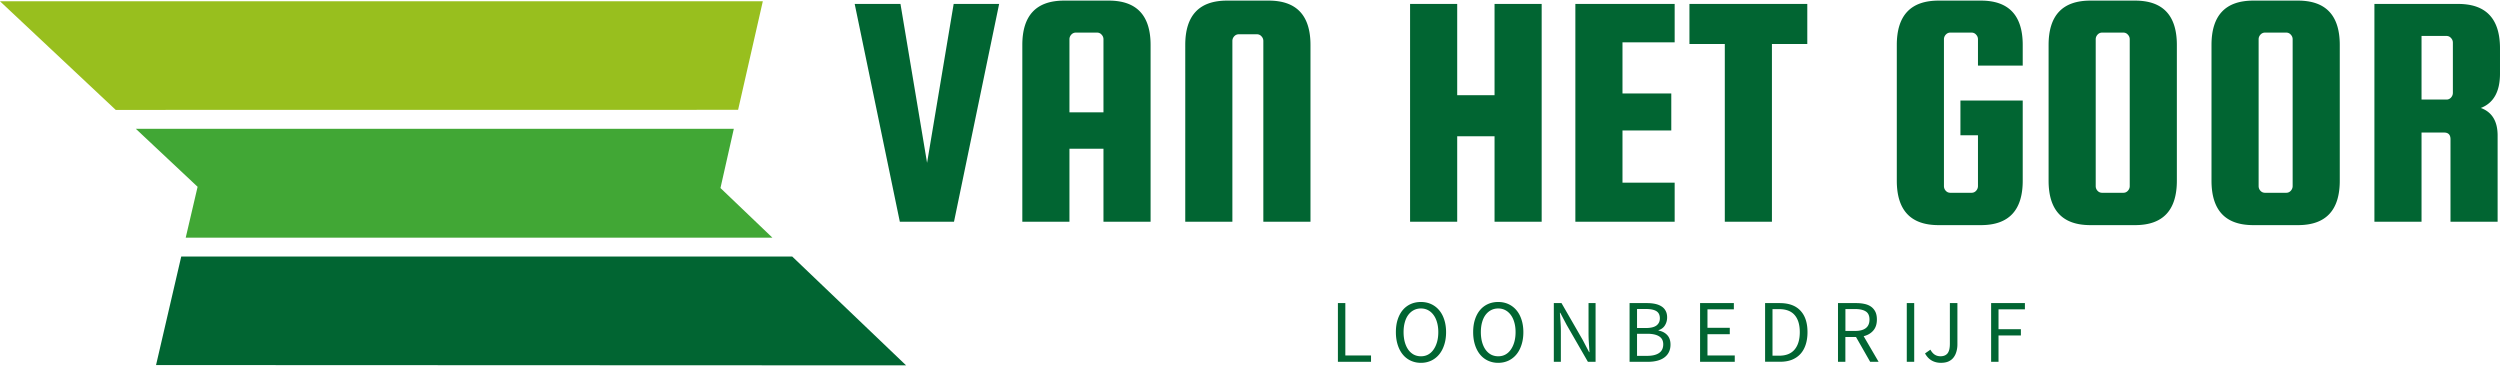 <svg xmlns="http://www.w3.org/2000/svg" id="Laag_2" data-name="Laag 2" width="970" height="142" viewBox="0 0 969.24 141.41"><defs><style>.cls-3{fill:#016532}</style></defs><g id="Laag_1-2" data-name="Laag 1"><path d="M518.7 140.02v-22.75h2.88v20.29h9.96v2.46h-12.83ZM550.89 140.43c-1.43 0-2.74-.28-3.94-.83a8.59 8.59 0 0 1-3.08-2.38c-.85-1.03-1.51-2.28-1.98-3.75-.47-1.47-.71-3.11-.71-4.94s.23-3.47.71-4.92c.47-1.44 1.13-2.67 1.98-3.67a8.598 8.598 0 0 1 3.08-2.31c1.19-.53 2.51-.79 3.94-.79s2.74.27 3.94.81a8.77 8.77 0 0 1 3.08 2.33c.86 1 1.53 2.22 2 3.67.48 1.45.73 3.07.73 4.88s-.24 3.47-.73 4.94c-.47 1.47-1.14 2.72-2 3.75a8.91 8.91 0 0 1-3.08 2.38c-1.2.55-2.51.83-3.94.83Zm0-2.54c1.01 0 1.93-.21 2.75-.65.82-.44 1.52-1.07 2.1-1.9.59-.82 1.05-1.8 1.38-2.94.33-1.15.5-2.44.5-3.88s-.17-2.69-.5-3.81c-.32-1.14-.78-2.09-1.38-2.88-.58-.79-1.29-1.4-2.1-1.83-.82-.43-1.74-.65-2.75-.65s-1.94.22-2.77.65c-.82.43-1.53 1.04-2.13 1.83-.58.78-1.04 1.74-1.35 2.88-.32 1.13-.48 2.4-.48 3.81s.16 2.72.48 3.88c.32 1.14.77 2.12 1.35 2.94.59.82 1.3 1.45 2.13 1.9.83.43 1.76.65 2.77.65ZM580.85 140.43c-1.43 0-2.74-.28-3.94-.83a8.59 8.59 0 0 1-3.08-2.38c-.85-1.03-1.51-2.28-1.98-3.75-.47-1.47-.71-3.11-.71-4.94s.23-3.47.71-4.92c.47-1.44 1.13-2.67 1.98-3.67a8.598 8.598 0 0 1 3.08-2.31c1.19-.53 2.51-.79 3.94-.79s2.74.27 3.94.81a8.77 8.77 0 0 1 3.08 2.33c.86 1 1.53 2.22 2 3.67.48 1.45.73 3.07.73 4.88s-.24 3.47-.73 4.94c-.47 1.47-1.14 2.72-2 3.75a8.91 8.91 0 0 1-3.08 2.38c-1.2.55-2.51.83-3.94.83Zm0-2.54c1.01 0 1.93-.21 2.75-.65.82-.44 1.52-1.07 2.1-1.9.59-.82 1.05-1.8 1.38-2.94.33-1.15.5-2.44.5-3.88s-.17-2.69-.5-3.81c-.32-1.14-.78-2.09-1.38-2.88-.58-.79-1.29-1.4-2.1-1.83-.82-.43-1.74-.65-2.75-.65s-1.94.22-2.77.65c-.82.43-1.53 1.04-2.13 1.83-.58.78-1.04 1.74-1.35 2.88-.32 1.13-.48 2.4-.48 3.81s.16 2.72.48 3.88c.32 1.14.77 2.12 1.35 2.94.59.82 1.3 1.45 2.13 1.9.83.43 1.76.65 2.77.65ZM602.41 140.02v-22.75h2.98l8.23 14.29 2.46 4.71h.15c-.07-1.15-.15-2.34-.23-3.58-.08-1.23-.13-2.46-.13-3.67v-11.75h2.73v22.75h-2.98l-8.25-14.33-2.46-4.67h-.15c.09 1.16.18 2.33.25 3.52.08 1.18.13 2.38.13 3.58v11.9h-2.73ZM631.78 140.02v-22.75h6.77c1.15 0 2.21.1 3.17.31s1.78.54 2.46.98c.68.43 1.21 1 1.58 1.71.39.71.58 1.56.58 2.54 0 1.14-.29 2.17-.85 3.08-.56.91-1.39 1.53-2.48 1.88v.15c1.39.25 2.51.83 3.35 1.73.86.91 1.29 2.14 1.29 3.71 0 1.11-.21 2.08-.63 2.92s-1.01 1.53-1.77 2.08c-.75.56-1.66.97-2.73 1.25s-2.24.42-3.5.42h-7.25Zm2.88-13.09h3.38c1.93 0 3.32-.33 4.19-1 .86-.67 1.29-1.58 1.29-2.75 0-1.3-.45-2.23-1.35-2.79-.89-.55-2.22-.83-4-.83h-3.5v7.38Zm0 10.79h3.96c1.96 0 3.48-.36 4.56-1.08 1.09-.73 1.65-1.86 1.65-3.4 0-1.4-.54-2.43-1.6-3.08-1.06-.67-2.59-1-4.6-1h-3.96v8.56ZM659.11 140.02v-22.75h13.1v2.42h-10.23v7.15h8.65v2.48h-8.65v8.25h10.58v2.46H659.1ZM684.32 140.02v-22.75h5.69c3.51 0 6.18.97 8 2.92 1.83 1.93 2.75 4.72 2.75 8.35 0 1.81-.24 3.43-.71 4.85-.46 1.42-1.14 2.62-2.04 3.6-.89.97-1.99 1.72-3.31 2.25-1.32.52-2.83.77-4.54.77h-5.83Zm2.87-2.36h2.6c2.65 0 4.65-.8 5.98-2.4 1.33-1.59 2-3.84 2-6.73s-.67-5.09-2-6.63c-1.33-1.53-3.33-2.29-5.98-2.29h-2.6v18.04ZM712.58 140.02v-22.75h7.1c1.15 0 2.22.11 3.21.33.98.21 1.83.57 2.54 1.08.71.52 1.26 1.18 1.65 1.98.39.81.58 1.8.58 2.98 0 1.78-.47 3.2-1.4 4.27-.92 1.07-2.16 1.8-3.73 2.19l5.79 9.92h-3.27l-5.48-9.6h-4.13v9.6h-2.88Zm2.88-11.96h3.81c1.78 0 3.14-.36 4.08-1.08.96-.73 1.44-1.84 1.44-3.33s-.48-2.55-1.44-3.15c-.95-.61-2.31-.92-4.08-.92h-3.81v8.48ZM739.25 140.02v-22.75h2.88v22.75h-2.88ZM752.6 140.43c-2.85 0-4.94-1.21-6.27-3.65l2.08-1.46c.5.91 1.07 1.56 1.71 1.96.65.41 1.39.6 2.21.6 1.22 0 2.13-.38 2.73-1.13.59-.75.9-1.99.9-3.73v-15.77h2.92v16.06c0 .97-.13 1.89-.38 2.75-.24.86-.6 1.62-1.1 2.27-.49.66-1.14 1.17-1.94 1.54-.79.36-1.74.54-2.85.54ZM771.95 140.02v-22.75h13.1v2.42h-10.23v7.71h8.67v2.42h-8.67v10.21h-2.88ZM369.73 1.29h17.63l-17.5 84.44h-21l-17.5-84.44h17.75l10.31 61.6 10.31-61.6ZM429.89 0c10.79 0 16.19 5.74 16.19 17.21v68.52h-18.27V57.42h-13.19v28.31h-18.27V17.21c0-11.47 5.4-17.21 16.19-17.21h17.35Zm-15.27 43.31h13.19V15c0-.69-.24-1.3-.73-1.81a2.25 2.25 0 0 0-1.75-.79h-8.23c-.7 0-1.29.27-1.77.79-.47.52-.71 1.12-.71 1.81v28.31ZM508.06 85.73h-18.27V15.65c0-.69-.24-1.3-.73-1.81a2.25 2.25 0 0 0-1.75-.79h-7.04c-.7 0-1.29.27-1.77.79-.47.52-.71 1.12-.71 1.81v70.08h-18.27V17.21c0-11.47 5.4-17.21 16.19-17.21h16.17c10.79 0 16.19 5.74 16.19 17.21v68.52ZM564.95 52.58v33.15h-18.27V1.29h18.27v35.38h14.48V1.29h18.27v84.44h-18.27V52.58h-14.48ZM629.03 70.58h20.23v15.15h-38.5V1.29h38.5v14.88h-20.23V36h18.92v14.35h-18.92v20.23ZM654.99 16.83V1.29h45.69v15.54h-13.71v68.9H668.7v-68.9h-13.71ZM760.05 52.19V38.75h24.15v31.06c0 11.49-5.4 17.23-16.19 17.23h-16.44c-10.79 0-16.19-5.74-16.19-17.23v-52.6c0-11.47 5.4-17.21 16.19-17.21h16.44c10.79 0 16.19 5.74 16.19 17.21v7.98h-17.35V15c0-.69-.24-1.3-.73-1.81a2.25 2.25 0 0 0-1.75-.79h-8.23c-.7 0-1.29.27-1.77.79-.47.52-.71 1.12-.71 1.81v56.9c0 .7.23 1.31.71 1.83s1.07.77 1.77.77h8.23c.69 0 1.28-.26 1.75-.77.48-.53.73-1.14.73-1.83V52.19h-6.79ZM843.96 17.21v52.6c0 11.49-5.4 17.23-16.19 17.23h-17.35c-10.79 0-16.19-5.74-16.19-17.23v-52.6c0-11.47 5.4-17.21 16.19-17.21h17.35c10.79 0 16.19 5.74 16.19 17.21ZM825.69 71.9V15c0-.69-.24-1.3-.73-1.81a2.25 2.25 0 0 0-1.75-.79h-8.23c-.7 0-1.29.27-1.77.79-.47.52-.71 1.12-.71 1.81v56.9c0 .7.23 1.31.71 1.83s1.07.77 1.77.77h8.23c.69 0 1.28-.26 1.75-.77.48-.53.73-1.14.73-1.83ZM907.12 17.21v52.6c0 11.49-5.4 17.23-16.19 17.23h-17.35c-10.79 0-16.19-5.74-16.19-17.23v-52.6c0-11.47 5.4-17.21 16.19-17.21h17.35c10.79 0 16.19 5.74 16.19 17.21ZM888.85 71.9V15c0-.69-.24-1.3-.73-1.81a2.25 2.25 0 0 0-1.75-.79h-8.23c-.7 0-1.29.27-1.77.79-.47.52-.71 1.12-.71 1.81v56.9c0 .7.23 1.31.71 1.83s1.07.77 1.77.77h8.23c.69 0 1.28-.26 1.75-.77.48-.53.73-1.14.73-1.83ZM938.82 51.15v34.58h-18.27V1.29h32.5c10.79 0 16.19 5.74 16.19 17.23v9.79c0 6.96-2.48 11.4-7.44 13.31 4.34 1.57 6.52 5.14 6.52 10.69v33.42h-18.27V53.75c0-1.73-.83-2.6-2.48-2.6h-8.75Zm0-37.46v24.67h9.67c.69 0 1.28-.26 1.75-.77.48-.53.73-1.14.73-1.83V16.32c0-.71-.24-1.32-.73-1.83a2.25 2.25 0 0 0-1.75-.79h-9.67Z" class="cls-3"/><g data-name="Laag 1-2"><path d="M0 .26h295.74l-9.58 42.08-241.29.03L0 .26Z" style="fill:#98bf1e"/><path d="m284.5 49.69-5.18 22.97 20.14 19.25H72l4.61-19.73-23.96-22.49H284.5Z" style="fill:#41a735"/><path d="m307.13 99.21 44.16 42.2-290.79-.12 9.77-42.08h236.85Z" class="cls-3"/></g></g></svg>
